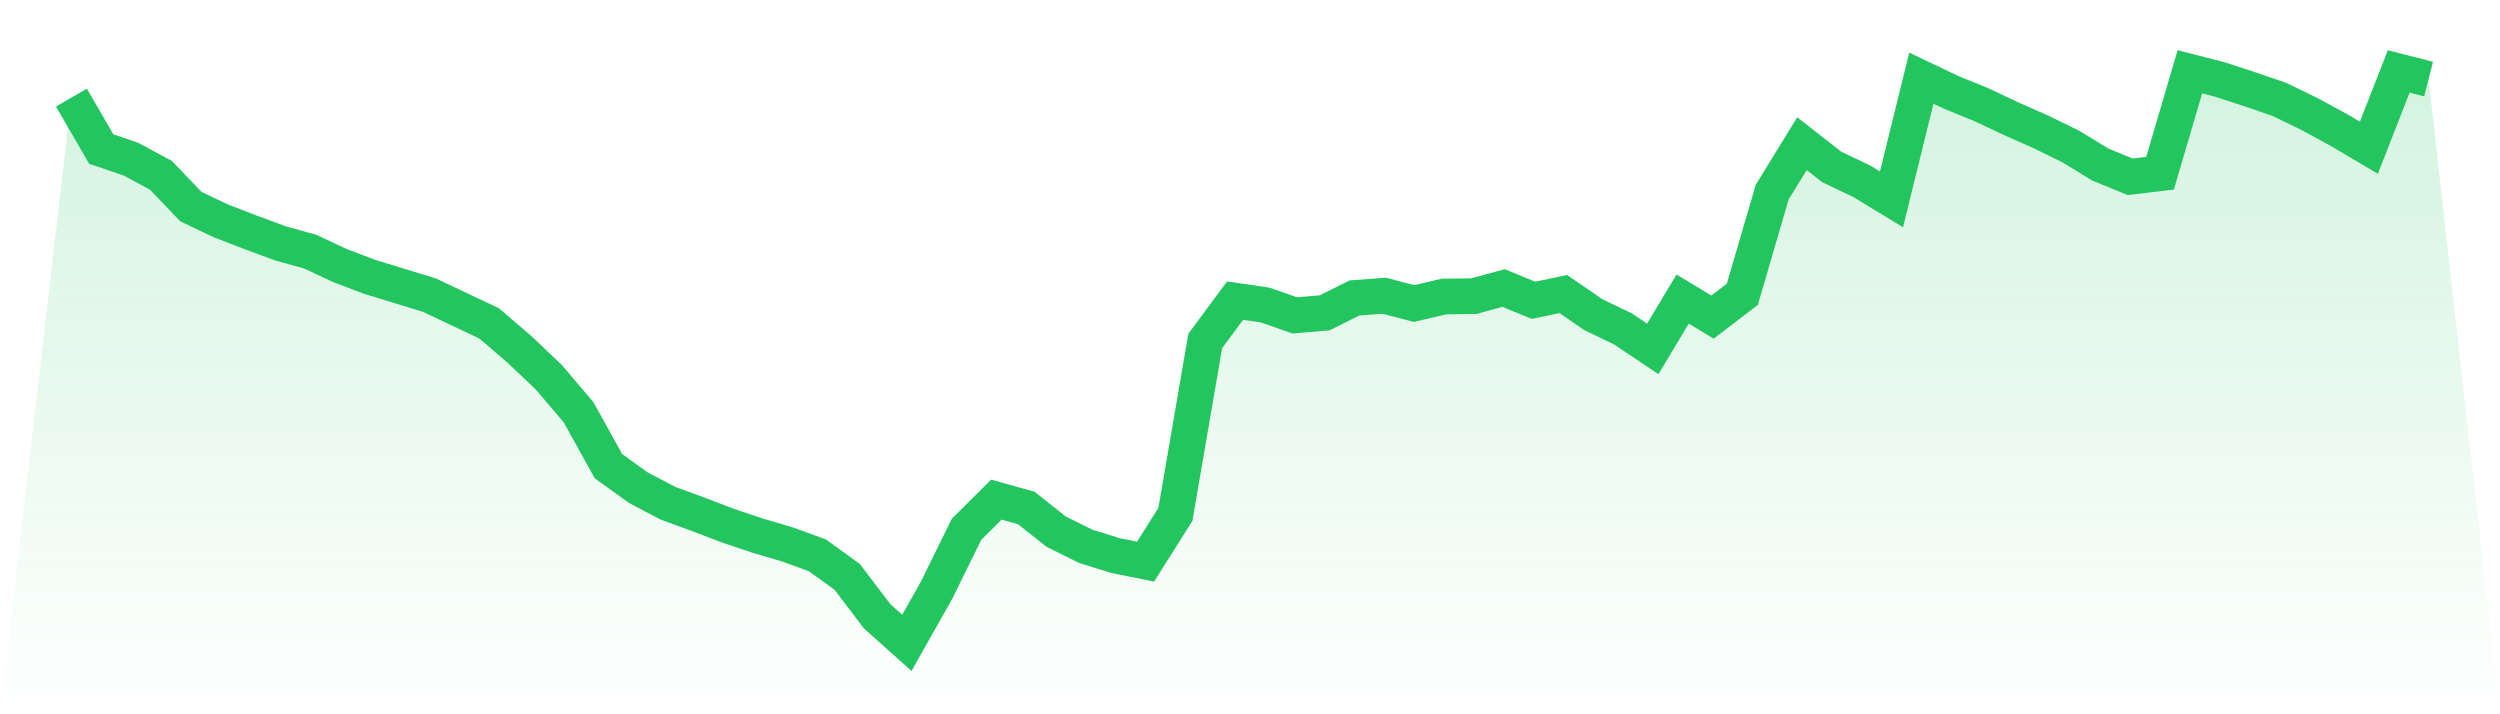 <svg viewBox="0 0 140 40" xmlns="http://www.w3.org/2000/svg">
<defs>
<linearGradient id="gradient" x1="0" x2="0" y1="0" y2="1">
<stop offset="0%" stop-color="#22c55e" stop-opacity="0.2"/>
<stop offset="100%" stop-color="#22c55e" stop-opacity="0"/>
</linearGradient>
</defs>
<path d="M4,5.467 L4,5.467 L5.671,8.345 L7.342,8.917 L9.013,9.817 L10.684,11.565 L12.354,12.363 L14.025,13.008 L15.696,13.627 L17.367,14.09 L19.038,14.872 L20.709,15.506 L22.38,16.017 L24.051,16.529 L25.722,17.319 L27.392,18.108 L29.063,19.541 L30.734,21.125 L32.405,23.093 L34.076,26.109 L35.747,27.309 L37.418,28.188 L39.089,28.797 L40.759,29.435 L42.43,29.996 L44.101,30.49 L45.772,31.098 L47.443,32.304 L49.114,34.505 L50.785,36 L52.456,33.035 L54.127,29.636 L55.797,27.979 L57.468,28.445 L59.139,29.768 L60.81,30.599 L62.481,31.115 L64.152,31.452 L65.823,28.803 L67.494,19.09 L69.165,16.836 L70.835,17.078 L72.506,17.661 L74.177,17.52 L75.848,16.685 L77.519,16.561 L79.19,16.998 L80.861,16.605 L82.532,16.584 L84.203,16.129 L85.873,16.817 L87.544,16.465 L89.215,17.614 L90.886,18.418 L92.557,19.537 L94.228,16.746 L95.899,17.757 L97.57,16.481 L99.24,10.766 L100.911,8.045 L102.582,9.352 L104.253,10.147 L105.924,11.163 L107.595,4.377 L109.266,5.172 L110.937,5.853 L112.608,6.641 L114.278,7.38 L115.949,8.196 L117.62,9.215 L119.291,9.9 L120.962,9.702 L122.633,4.02 L124.304,4.449 L125.975,4.993 L127.646,5.567 L129.316,6.377 L130.987,7.283 L132.658,8.273 L134.329,4 L136,4.427 L140,40 L0,40 z" fill="url(#gradient)"/>
<path d="M4,5.467 L4,5.467 L5.671,8.345 L7.342,8.917 L9.013,9.817 L10.684,11.565 L12.354,12.363 L14.025,13.008 L15.696,13.627 L17.367,14.09 L19.038,14.872 L20.709,15.506 L22.38,16.017 L24.051,16.529 L25.722,17.319 L27.392,18.108 L29.063,19.541 L30.734,21.125 L32.405,23.093 L34.076,26.109 L35.747,27.309 L37.418,28.188 L39.089,28.797 L40.759,29.435 L42.43,29.996 L44.101,30.49 L45.772,31.098 L47.443,32.304 L49.114,34.505 L50.785,36 L52.456,33.035 L54.127,29.636 L55.797,27.979 L57.468,28.445 L59.139,29.768 L60.81,30.599 L62.481,31.115 L64.152,31.452 L65.823,28.803 L67.494,19.09 L69.165,16.836 L70.835,17.078 L72.506,17.661 L74.177,17.52 L75.848,16.685 L77.519,16.561 L79.19,16.998 L80.861,16.605 L82.532,16.584 L84.203,16.129 L85.873,16.817 L87.544,16.465 L89.215,17.614 L90.886,18.418 L92.557,19.537 L94.228,16.746 L95.899,17.757 L97.57,16.481 L99.24,10.766 L100.911,8.045 L102.582,9.352 L104.253,10.147 L105.924,11.163 L107.595,4.377 L109.266,5.172 L110.937,5.853 L112.608,6.641 L114.278,7.38 L115.949,8.196 L117.62,9.215 L119.291,9.9 L120.962,9.702 L122.633,4.02 L124.304,4.449 L125.975,4.993 L127.646,5.567 L129.316,6.377 L130.987,7.283 L132.658,8.273 L134.329,4 L136,4.427" fill="none" stroke="#22c55e" stroke-width="2"/>
</svg>